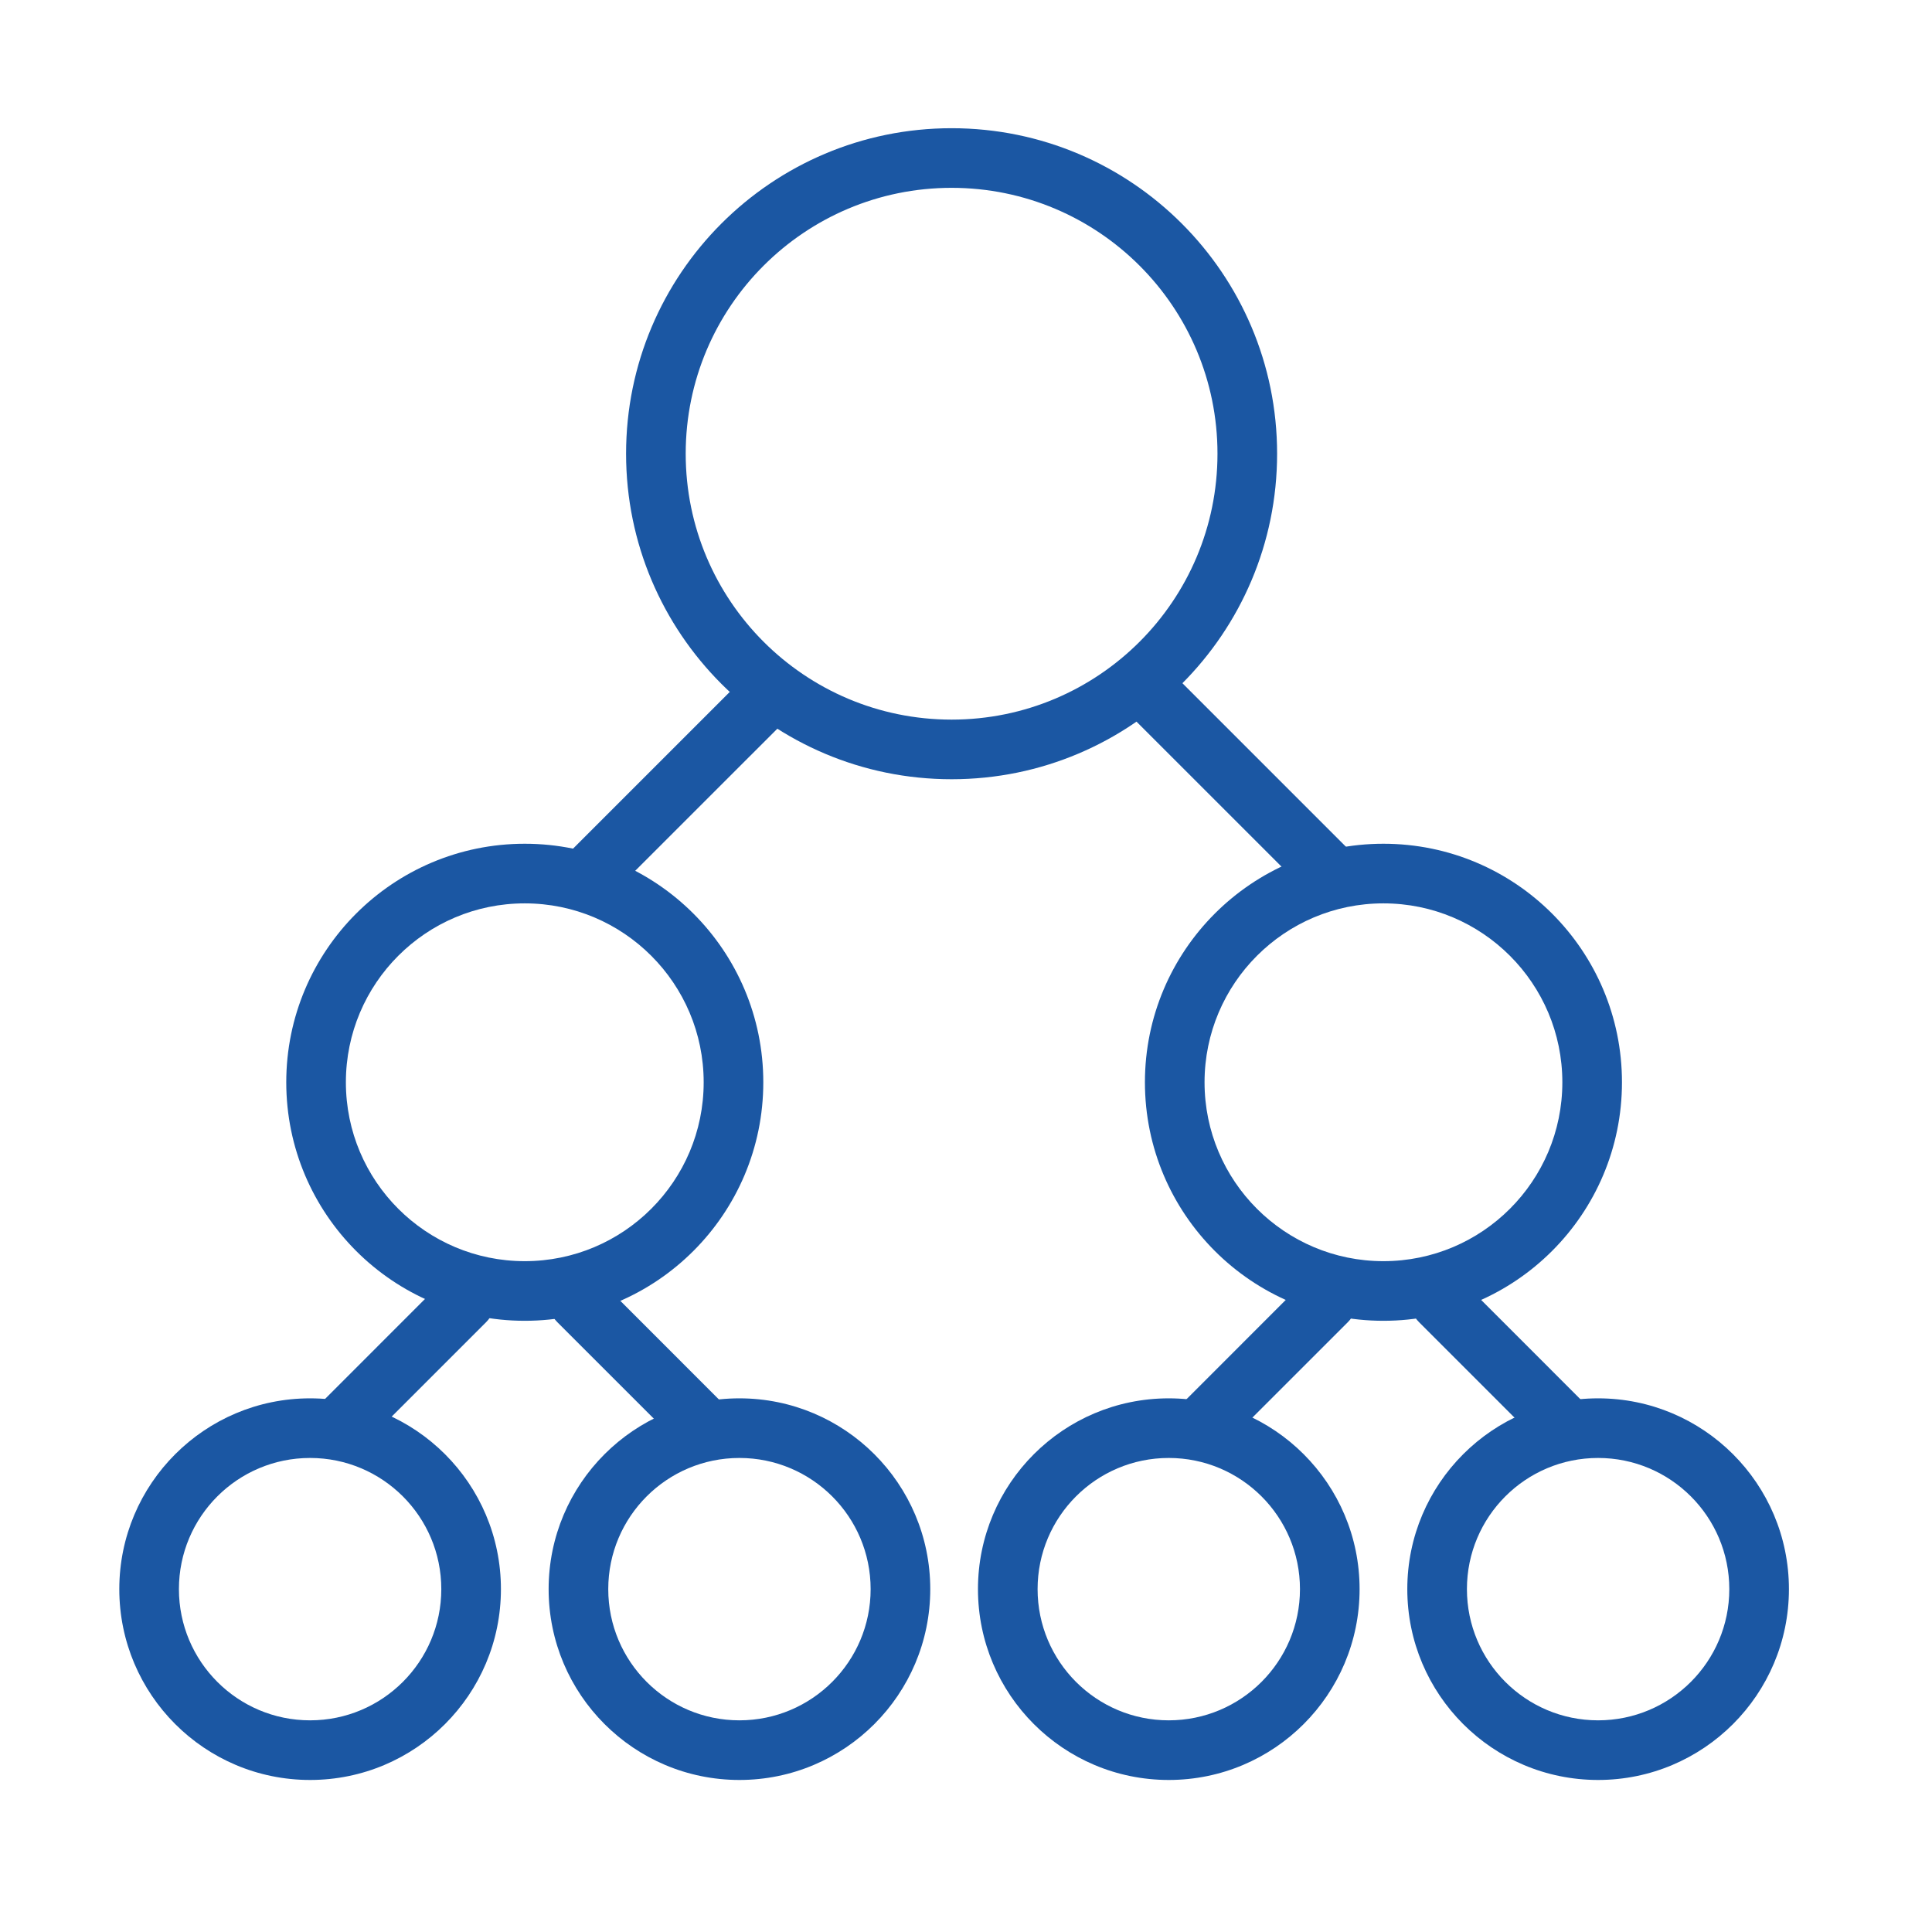 <?xml version="1.0" encoding="UTF-8"?> <svg xmlns="http://www.w3.org/2000/svg" width="36" height="36" viewBox="0 0 36 36" fill="none"><path fill-rule="evenodd" clip-rule="evenodd" d="M5.778 27.167C4.428 27.167 3.334 28.261 3.334 29.611C3.334 30.961 4.428 32.056 5.778 32.056C7.128 32.056 8.223 30.961 8.223 29.611C8.223 28.261 7.128 27.167 5.778 27.167ZM2.223 29.611C2.223 27.648 3.815 26.056 5.778 26.056C7.742 26.056 9.334 27.648 9.334 29.611C9.334 31.575 7.742 33.167 5.778 33.167C3.815 33.167 2.223 31.575 2.223 29.611Z" fill="#1B57A3"></path><path fill-rule="evenodd" clip-rule="evenodd" d="M13.778 27.167C12.428 27.167 11.334 28.261 11.334 29.611C11.334 30.961 12.428 32.056 13.778 32.056C15.128 32.056 16.223 30.961 16.223 29.611C16.223 28.261 15.128 27.167 13.778 27.167ZM10.223 29.611C10.223 27.648 11.815 26.056 13.778 26.056C15.742 26.056 17.334 27.648 17.334 29.611C17.334 31.575 15.742 33.167 13.778 33.167C11.815 33.167 10.223 31.575 10.223 29.611Z" fill="#1B57A3"></path><path fill-rule="evenodd" clip-rule="evenodd" d="M9.778 16.833C7.937 16.833 6.445 18.326 6.445 20.167C6.445 22.008 7.937 23.5 9.778 23.5C11.619 23.5 13.112 22.008 13.112 20.167C13.112 18.326 11.619 16.833 9.778 16.833ZM5.334 20.167C5.334 17.712 7.324 15.722 9.778 15.722C12.233 15.722 14.223 17.712 14.223 20.167C14.223 22.621 12.233 24.611 9.778 24.611C7.324 24.611 5.334 22.621 5.334 20.167Z" fill="#1B57A3"></path><path fill-rule="evenodd" clip-rule="evenodd" d="M25.778 16.833C23.938 16.833 22.445 18.326 22.445 20.167C22.445 22.008 23.938 23.5 25.778 23.5C27.619 23.5 29.112 22.008 29.112 20.167C29.112 18.326 27.619 16.833 25.778 16.833ZM21.334 20.167C21.334 17.712 23.324 15.722 25.778 15.722C28.233 15.722 30.223 17.712 30.223 20.167C30.223 22.621 28.233 24.611 25.778 24.611C23.324 24.611 21.334 22.621 21.334 20.167Z" fill="#1B57A3"></path><path fill-rule="evenodd" clip-rule="evenodd" d="M17.732 3.5C14.995 3.5 12.777 5.718 12.777 8.454C12.777 11.191 14.995 13.409 17.732 13.409C20.468 13.409 22.686 11.191 22.686 8.454C22.686 5.718 20.468 3.5 17.732 3.5ZM11.666 8.454C11.666 5.104 14.382 2.389 17.732 2.389C21.081 2.389 23.797 5.104 23.797 8.454C23.797 11.804 21.081 14.52 17.732 14.52C14.382 14.52 11.666 11.804 11.666 8.454Z" fill="#1B57A3"></path><path fill-rule="evenodd" clip-rule="evenodd" d="M21.778 27.167C20.428 27.167 19.334 28.261 19.334 29.611C19.334 30.961 20.428 32.056 21.778 32.056C23.128 32.056 24.223 30.961 24.223 29.611C24.223 28.261 23.128 27.167 21.778 27.167ZM18.223 29.611C18.223 27.648 19.814 26.056 21.778 26.056C23.742 26.056 25.334 27.648 25.334 29.611C25.334 31.575 23.742 33.167 21.778 33.167C19.814 33.167 18.223 31.575 18.223 29.611Z" fill="#1B57A3"></path><path fill-rule="evenodd" clip-rule="evenodd" d="M29.778 27.167C28.428 27.167 27.334 28.261 27.334 29.611C27.334 30.961 28.428 32.056 29.778 32.056C31.128 32.056 32.223 30.961 32.223 29.611C32.223 28.261 31.128 27.167 29.778 27.167ZM26.223 29.611C26.223 27.648 27.814 26.056 29.778 26.056C31.742 26.056 33.334 27.648 33.334 29.611C33.334 31.575 31.742 33.167 29.778 33.167C27.814 33.167 26.223 31.575 26.223 29.611Z" fill="#1B57A3"></path><path fill-rule="evenodd" clip-rule="evenodd" d="M9.059 23.85C9.276 24.067 9.276 24.419 9.059 24.636L6.765 26.93C6.548 27.147 6.196 27.147 5.979 26.93C5.762 26.713 5.762 26.361 5.979 26.145L8.273 23.85C8.49 23.633 8.842 23.633 9.059 23.85Z" fill="#1B57A3"></path><path fill-rule="evenodd" clip-rule="evenodd" d="M10.384 23.85C10.168 24.067 10.168 24.419 10.384 24.636L12.679 26.93C12.896 27.147 13.247 27.147 13.464 26.93C13.681 26.713 13.681 26.361 13.464 26.145L11.17 23.85C10.953 23.633 10.601 23.633 10.384 23.85Z" fill="#1B57A3"></path><path fill-rule="evenodd" clip-rule="evenodd" d="M25.116 23.85C25.332 24.067 25.332 24.419 25.116 24.636L22.821 26.93C22.605 27.147 22.253 27.147 22.036 26.93C21.819 26.713 21.819 26.361 22.036 26.145L24.33 23.85C24.547 23.633 24.899 23.633 25.116 23.85Z" fill="#1B57A3"></path><path fill-rule="evenodd" clip-rule="evenodd" d="M26.441 23.85C26.224 24.067 26.224 24.419 26.441 24.636L28.735 26.93C28.952 27.147 29.304 27.147 29.521 26.93C29.738 26.713 29.738 26.361 29.521 26.145L27.227 23.85C27.01 23.633 26.658 23.633 26.441 23.85Z" fill="#1B57A3"></path><path fill-rule="evenodd" clip-rule="evenodd" d="M14.686 12.591C14.903 12.808 14.903 13.16 14.686 13.377L11.407 16.655C11.19 16.872 10.839 16.872 10.622 16.655C10.405 16.438 10.405 16.086 10.622 15.869L13.9 12.591C14.117 12.374 14.469 12.374 14.686 12.591Z" fill="#1B57A3"></path><path fill-rule="evenodd" clip-rule="evenodd" d="M21.107 12.591C20.89 12.808 20.89 13.16 21.107 13.377L24.386 16.655C24.603 16.872 24.954 16.872 25.171 16.655C25.388 16.438 25.388 16.086 25.171 15.869L21.893 12.591C21.676 12.374 21.324 12.374 21.107 12.591Z" fill="#1B57A3"></path></svg> 
